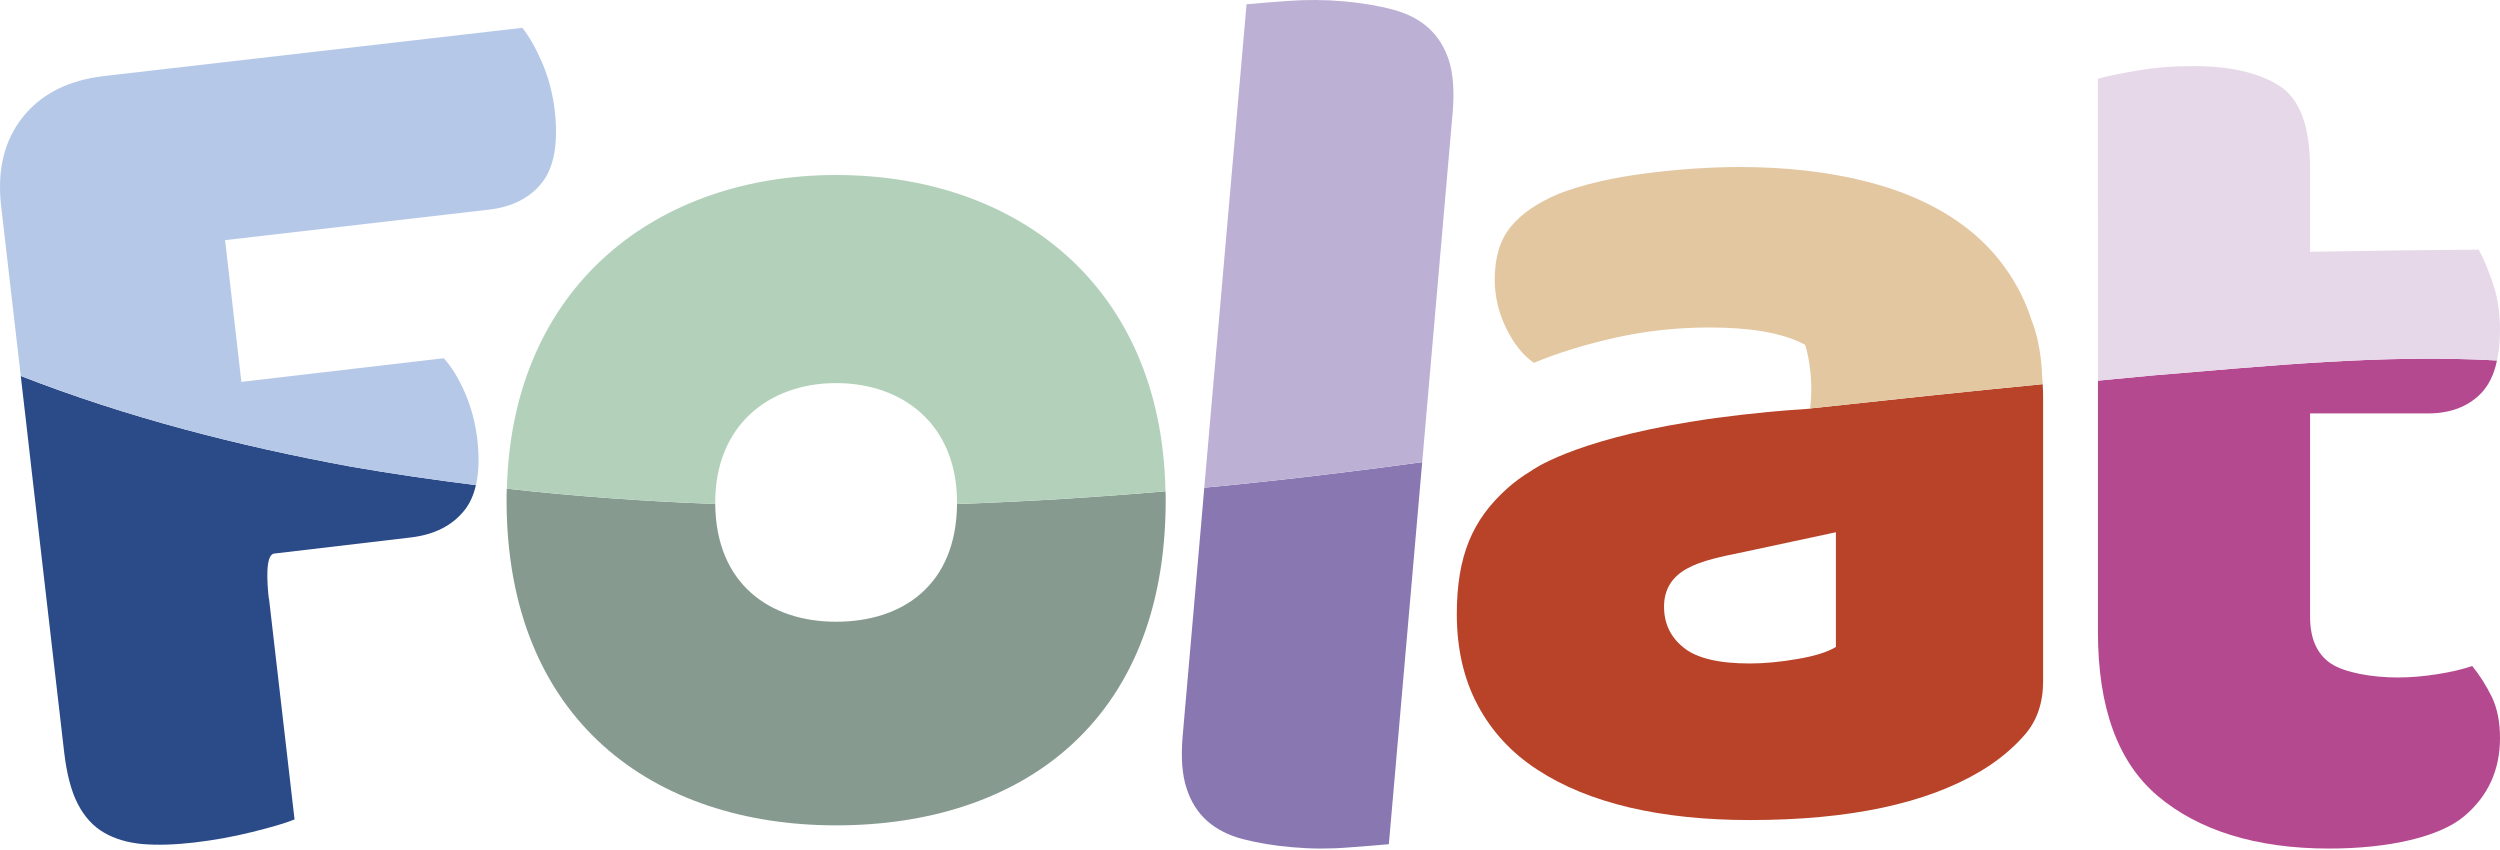 <svg width="503" height="171" viewBox="0 0 503 171" fill="none" xmlns="http://www.w3.org/2000/svg">
<g clip-path="url(#clip0_9420_324025)">
<path d="M95.75 97.608C95.3 99.627 94.538 101.288 93.461 102.657C90.992 105.753 87.402 107.57 82.69 108.131L55.112 111.384C53.339 111.697 53.743 117.352 54.081 120.425C54.103 120.425 54.103 120.448 54.125 120.448L54.35 122.4L59.264 164.872C57.446 165.612 54.619 166.443 50.715 167.407C46.811 168.372 42.928 169.068 39.047 169.516C35.188 169.964 31.754 170.076 28.724 169.83C25.717 169.561 23.115 168.798 20.916 167.519C18.716 166.241 16.967 164.311 15.642 161.73C14.318 159.173 13.42 155.695 12.904 151.298L7.765 106.806L6.329 94.354L5.275 85.133L4.176 75.642C25.561 83.988 48.022 89.732 70.574 93.882C78.943 95.342 87.335 96.553 95.75 97.608Z" fill="#2A4A88"/>
<path d="M286.146 92.986L279.436 169.853C277.53 170.033 274.747 170.256 271.067 170.526C267.387 170.818 263.684 170.796 259.982 170.458C256.257 170.145 252.959 169.583 250.042 168.82C247.124 168.057 244.745 166.824 242.838 165.14C240.954 163.435 239.562 161.237 238.71 158.521C237.834 155.807 237.588 152.351 237.947 148.133L241.762 104.427L242.3 98.123C256.953 96.733 271.584 94.982 286.146 92.986Z" fill="#8877B1"/>
<path d="M503 148.494C503 154.934 500.598 160.184 495.774 164.245C490.927 168.328 480.807 170.729 468.6 170.729C453.7 170.729 442.211 166.96 434.178 160.184C426.122 153.409 422.106 142.392 422.106 127.136V76.586C425.809 76.226 429.511 75.868 433.191 75.531C456.169 73.646 479.348 71.245 502.393 72.524C501.81 75.396 500.687 77.617 499.072 79.254C496.447 81.879 492.924 83.18 488.503 83.18H464.786V124.104C464.786 128.502 466.199 131.642 468.982 133.505C471.787 135.367 477.351 136.31 482.423 136.31C484.958 136.31 487.584 136.085 490.299 135.659C493.014 135.233 495.393 134.694 497.412 133.999C498.938 135.883 500.24 137.947 501.361 140.236C502.461 142.526 503 145.285 503 148.494Z" fill="#B54990"/>
<path d="M234.537 100.636C234.537 145.778 204.85 166.062 168.229 166.062C131.609 166.062 101.922 145.039 101.922 100.636C101.922 99.851 101.922 99.088 101.967 98.325C115.901 99.873 129.903 100.882 143.906 101.399C144.041 117.486 154.878 125.093 168.23 125.093C181.559 125.093 192.42 117.756 192.555 101.399C206.557 100.928 220.536 100.053 234.494 98.842C234.537 99.425 234.537 100.031 234.537 100.636Z" fill="#869A90"/>
<path d="M410.985 77.289C395.412 78.815 379.794 80.475 364.199 82.18C364.199 82.203 364.199 82.203 364.199 82.225C363.884 82.248 363.593 82.27 363.279 82.293C363.211 82.293 363.166 82.293 363.099 82.315C360.787 82.45 358.566 82.63 356.434 82.831C356.209 82.853 355.963 82.876 355.738 82.898H355.648C355.469 82.921 355.267 82.943 355.088 82.966C351.879 83.258 348.872 83.616 346.067 83.998C345.866 84.021 345.686 84.043 345.484 84.066C343.667 84.313 341.939 84.559 340.278 84.851C340.255 84.851 340.255 84.851 340.233 84.851C315.953 88.755 308.099 94.723 308.099 94.723C306.304 95.8 304.666 96.99 303.185 98.336C296.229 104.595 293.11 111.888 293.11 123.576C293.11 130.532 294.524 136.635 297.306 141.862C300.111 147.135 304.082 151.443 309.266 154.831C314.427 158.218 320.62 160.754 327.823 162.459C335.004 164.142 343.104 164.994 352.08 164.994C372.074 164.994 387.579 161.696 398.598 155.099C401.986 153.058 404.926 150.657 407.371 147.852C409.817 145.047 411.074 141.458 411.074 137.06V80.116C411.075 79.151 411.052 78.208 410.985 77.289ZM369.383 130.172C367.677 131.203 365.097 132.011 361.619 132.594C358.141 133.2 354.954 133.492 352.082 133.492C345.821 133.492 341.378 132.438 338.753 130.307C336.105 128.198 334.804 125.438 334.804 122.051C334.804 118.663 336.33 116.127 339.382 114.422C342.434 112.739 346.293 111.999 351.073 111.012L369.383 107.086V130.172Z" fill="#B84328"/>
<path d="M111.616 22.221C111.211 18.856 110.382 15.669 109.103 12.664C107.802 9.679 106.478 7.302 105.087 5.596L21.007 15.288C13.759 16.119 8.284 18.901 4.559 23.589C0.834 28.278 -0.602 34.247 0.228 41.472L4.132 75.238L4.177 75.642C25.562 83.988 48.023 89.732 70.574 93.882C78.944 95.341 87.337 96.552 95.752 97.607C95.797 97.517 95.819 97.427 95.819 97.338C96.357 94.846 96.425 91.886 96.044 88.431C95.641 85.066 94.81 81.924 93.531 78.984C92.252 76.068 90.839 73.756 89.268 72.074L48.564 76.831L45.288 48.313L98.312 42.188C103.025 41.65 106.614 39.832 109.06 36.737C111.503 33.619 112.356 28.795 111.616 22.221Z" fill="#B6C8E8"/>
<path d="M291.534 12.191C290.658 9.499 289.267 7.278 287.383 5.595C285.498 3.889 283.097 2.678 280.18 1.915C277.262 1.129 273.942 0.591 270.239 0.254C266.536 -0.061 262.833 -0.083 259.154 0.187C255.474 0.456 252.692 0.68 250.807 0.86L243.403 85.513L242.304 98.099V98.122C256.956 96.731 271.588 94.981 286.15 92.983V92.938L286.6 87.8L288.013 71.556L292.277 22.599C292.633 18.385 292.386 14.928 291.534 12.191Z" fill="#BDB0D5"/>
<path d="M501.609 57.132C500.689 54.373 499.724 52.061 498.714 50.222C489.244 50.289 478.047 50.424 465.28 50.648C465.122 50.648 464.942 50.67 464.786 50.67V33.866C464.786 25.407 462.722 19.866 458.571 17.241C454.42 14.594 448.608 13.293 441.158 13.293C437.255 13.293 433.574 13.585 430.096 14.19C426.618 14.773 423.948 15.312 422.085 15.829V42.82H422.108V76.206V76.588C425.81 76.228 429.513 75.87 433.192 75.533C456.171 73.648 479.35 71.247 502.394 72.526C502.462 72.324 502.507 72.144 502.507 71.943C502.843 70.305 503 68.443 503 66.401C503 63.011 502.552 59.914 501.609 57.132Z" fill="#E7D8E9"/>
<path d="M168.229 35.212C132.349 35.212 103.133 57.29 101.988 98.079C101.965 98.146 101.943 98.236 101.965 98.326C115.9 99.875 129.902 100.884 143.905 101.4V101.221V101.086C143.905 85.515 154.788 77.079 168.229 77.079C181.648 77.079 192.554 85.402 192.554 101.086V101.311V101.4C206.555 100.93 220.535 100.054 234.493 98.843C234.515 98.821 234.515 98.821 234.493 98.798C233.684 57.2 204.311 35.212 168.229 35.212Z" fill="#B3D1BA"/>
<path d="M364.199 82.18C379.794 80.475 395.412 78.815 410.985 77.289C410.985 77.154 410.985 77.042 410.962 76.93C410.94 76.392 410.895 75.853 410.85 75.337C410.85 75.337 410.783 69.503 408.763 64.454C408.203 62.705 407.529 60.999 406.744 59.406C403.849 53.55 399.743 48.726 394.402 44.913C389.062 41.098 382.622 38.271 375.081 36.409C367.542 34.547 359.218 33.605 350.061 33.605C344.116 33.605 337.809 34.03 331.123 34.883C324.437 35.736 318.625 37.082 313.71 38.944C309.29 40.806 306.036 43.05 303.927 45.674C301.795 48.299 300.74 51.822 300.74 56.242C300.74 59.607 301.503 62.883 303.029 66.001C304.555 69.143 306.417 71.476 308.617 73.001C313.531 70.96 319.05 69.277 325.155 67.908C331.259 66.562 337.519 65.889 343.958 65.889C352.082 65.889 358.32 66.944 362.628 69.075C362.83 69.164 363.055 69.277 363.166 69.367C363.278 69.457 365.028 75.133 364.22 81.931C364.222 82.023 364.222 82.091 364.199 82.18Z" fill="#E3C7A1"/>
</g>
<defs>
<clipPath id="clip0_9420_324025">
<rect width="503" height="171" fill="white"/>
</clipPath>
</defs>
</svg>
